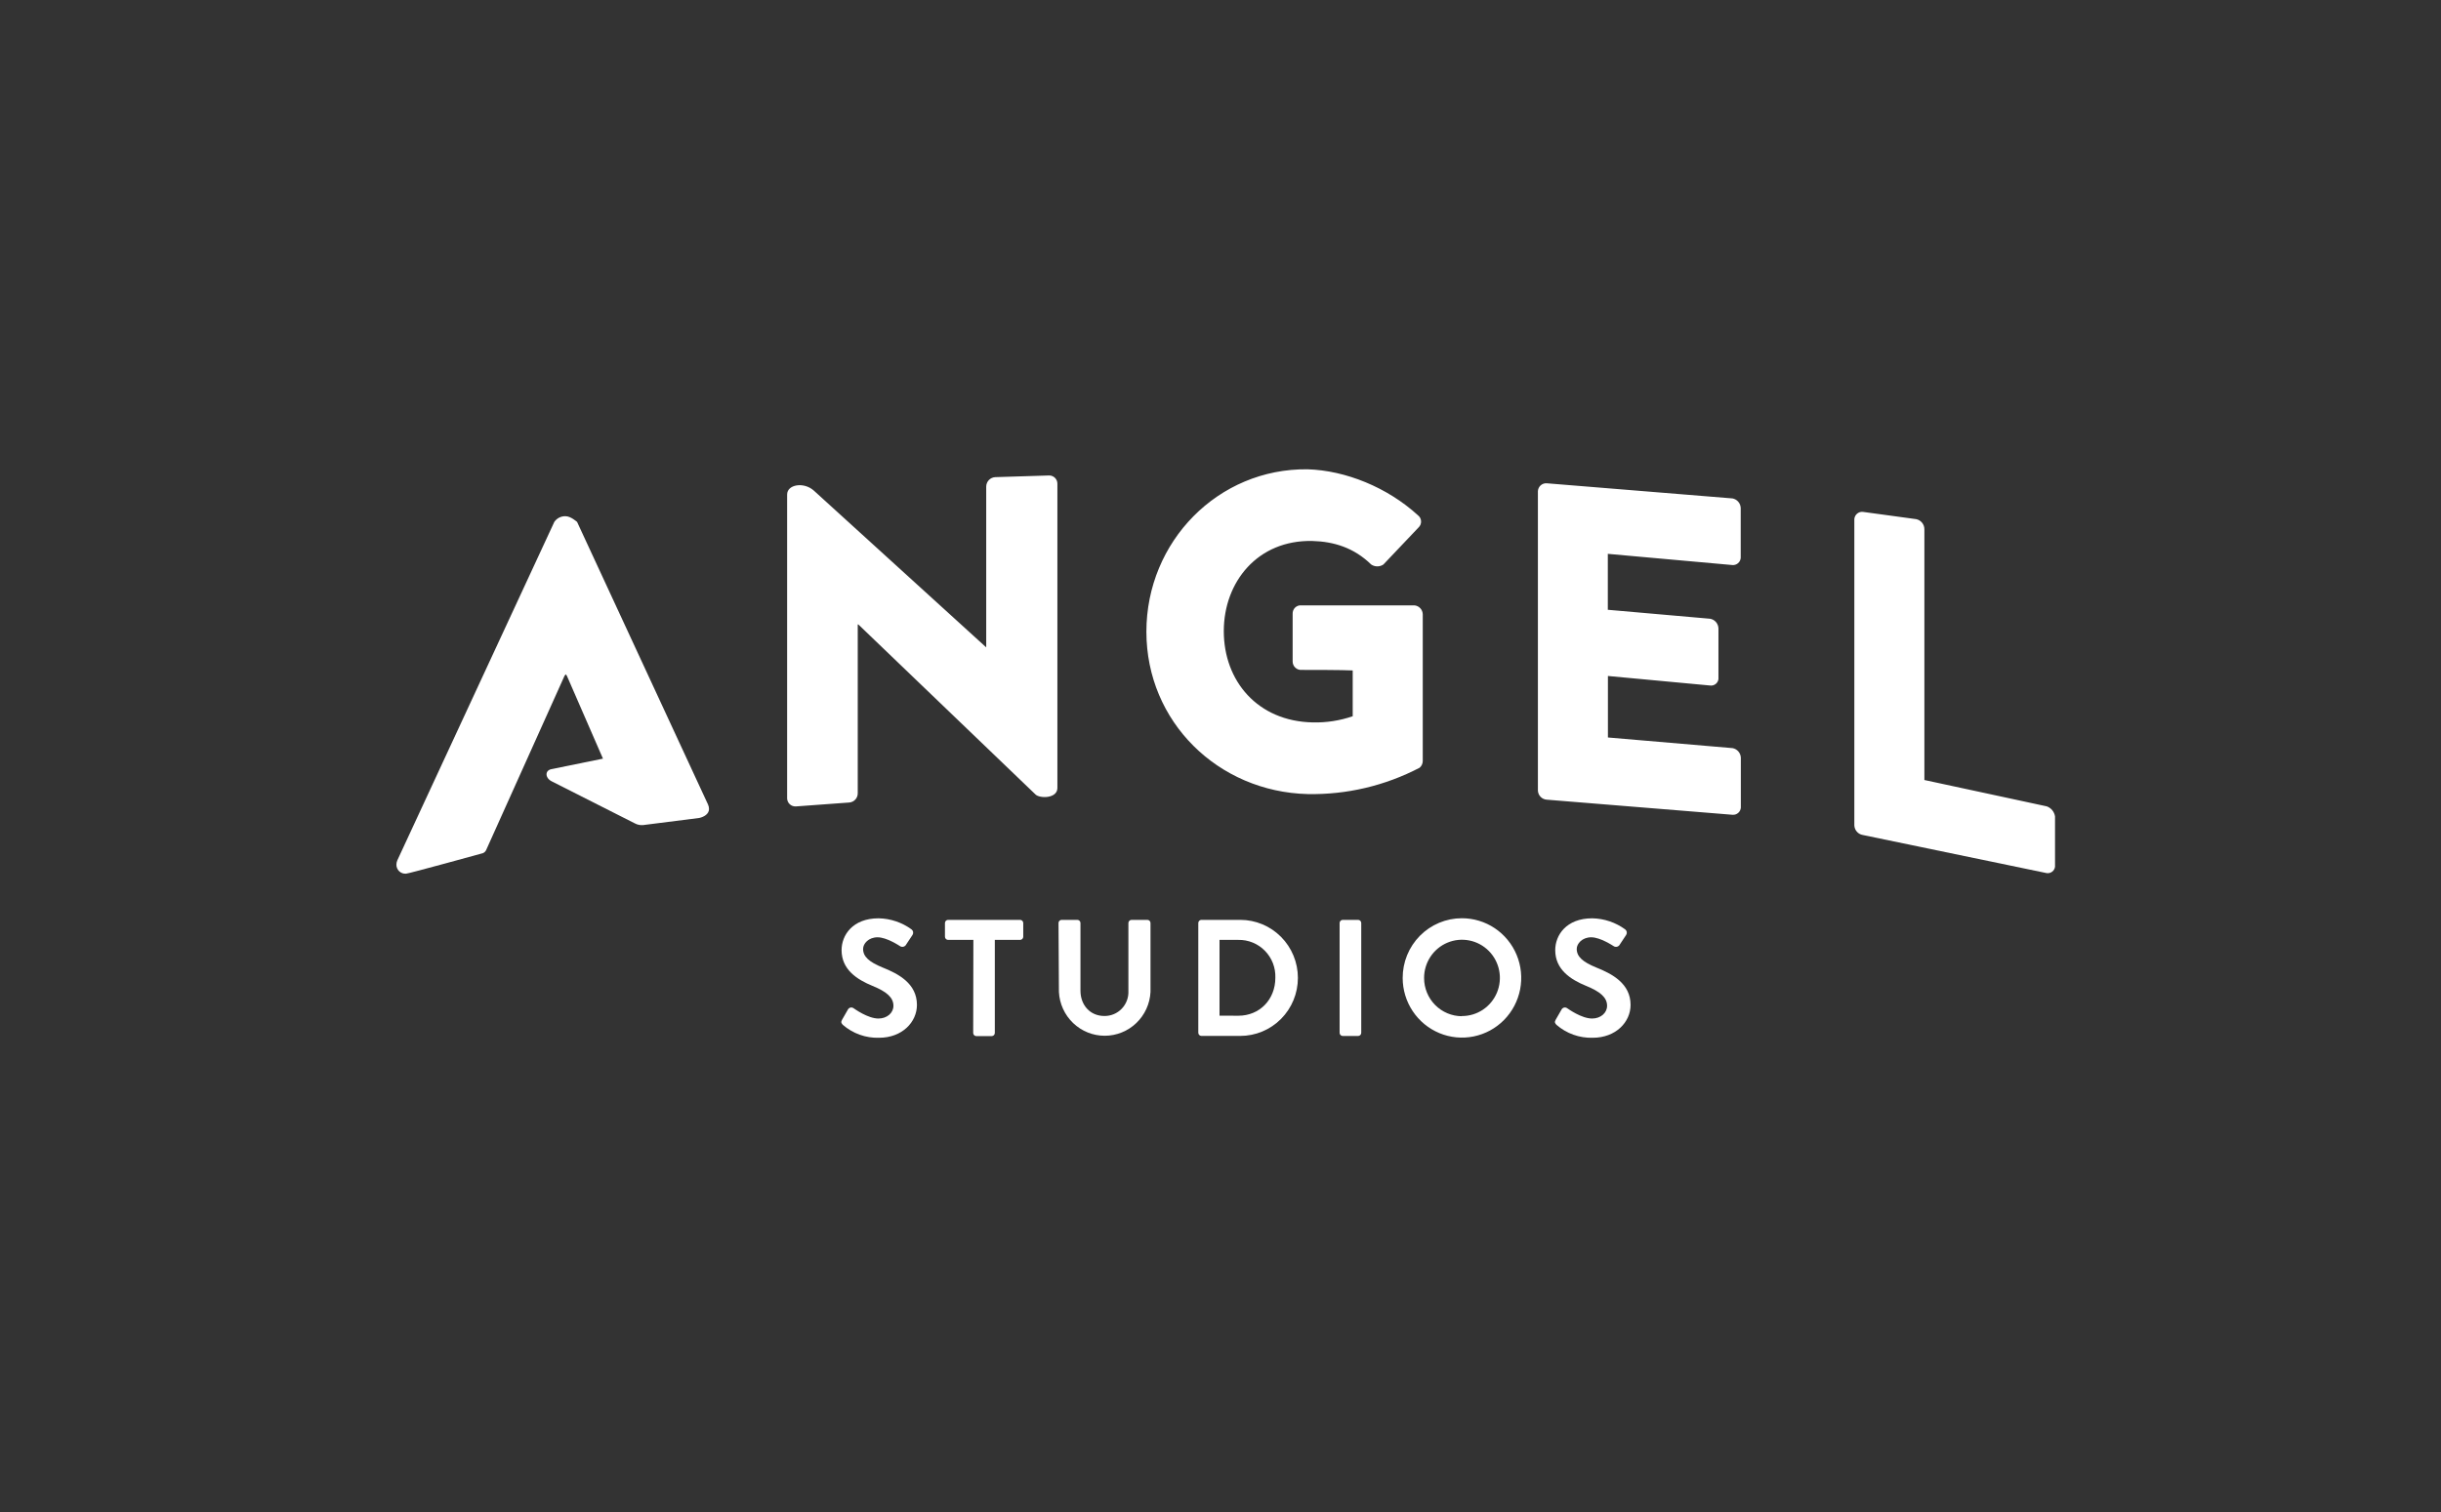 <svg width="234" height="145" viewBox="0 0 234 145" fill="none" xmlns="http://www.w3.org/2000/svg">
<rect x="0" y="0" width="234" height="145" fill="#333333" stroke="none"/>
<path d="M80.725 97.78L81.291 96.792C81.317 96.747 81.352 96.707 81.394 96.677C81.437 96.646 81.485 96.625 81.536 96.615C81.587 96.604 81.639 96.605 81.69 96.617C81.741 96.628 81.788 96.651 81.83 96.682C81.909 96.731 83.186 97.667 84.212 97.667C85.033 97.667 85.647 97.127 85.647 96.448C85.647 95.637 84.969 95.079 83.643 94.539C82.16 93.929 80.676 92.981 80.676 91.106C80.676 89.691 81.718 88.057 84.228 88.057C85.363 88.078 86.465 88.45 87.385 89.121C87.463 89.18 87.516 89.267 87.534 89.365C87.551 89.462 87.531 89.562 87.479 89.645L86.874 90.56C86.825 90.659 86.74 90.734 86.637 90.77C86.534 90.806 86.421 90.799 86.323 90.752C86.195 90.673 84.997 89.877 84.128 89.877C83.259 89.877 82.738 90.487 82.738 90.99C82.738 91.737 83.322 92.246 84.6 92.77C86.132 93.38 87.9 94.313 87.9 96.362C87.9 97.999 86.495 99.512 84.267 99.512C82.996 99.551 81.757 99.108 80.794 98.271C80.661 98.112 80.583 98.033 80.725 97.78Z" fill="white"/>
<path d="M93.31 90.127H90.888C90.808 90.127 90.731 90.095 90.674 90.037C90.618 89.98 90.585 89.903 90.585 89.822V88.511C90.585 88.43 90.618 88.352 90.674 88.295C90.731 88.238 90.808 88.206 90.888 88.206H97.788C97.868 88.206 97.945 88.238 98.002 88.295C98.059 88.352 98.091 88.43 98.091 88.511V89.822C98.091 89.903 98.059 89.98 98.002 90.037C97.945 90.095 97.868 90.127 97.788 90.127H95.366V99.048C95.366 99.129 95.334 99.207 95.277 99.264C95.22 99.321 95.143 99.353 95.063 99.353H93.595C93.514 99.353 93.438 99.321 93.381 99.264C93.324 99.207 93.292 99.129 93.292 99.048L93.31 90.127Z" fill="white"/>
<path d="M101.472 88.511C101.472 88.43 101.503 88.352 101.56 88.295C101.617 88.238 101.694 88.206 101.774 88.206H103.273C103.353 88.206 103.43 88.238 103.487 88.295C103.544 88.352 103.576 88.43 103.576 88.511V95.005C103.576 96.359 104.484 97.423 105.867 97.423C106.178 97.427 106.486 97.367 106.772 97.247C107.059 97.127 107.318 96.949 107.534 96.724C107.75 96.499 107.917 96.233 108.027 95.94C108.137 95.648 108.186 95.336 108.171 95.023V88.511C108.171 88.43 108.203 88.352 108.26 88.295C108.317 88.238 108.394 88.206 108.474 88.206H109.988C110.068 88.206 110.145 88.238 110.202 88.295C110.259 88.352 110.29 88.43 110.29 88.511V95.124C110.231 96.256 109.743 97.323 108.926 98.103C108.11 98.884 107.027 99.319 105.901 99.319C104.775 99.319 103.692 98.884 102.875 98.103C102.058 97.323 101.57 96.256 101.511 95.124L101.472 88.511Z" fill="white"/>
<path d="M114.871 88.511C114.871 88.433 114.901 88.358 114.954 88.301C115.006 88.245 115.079 88.21 115.156 88.206H118.895C120.36 88.206 121.766 88.792 122.802 89.836C123.838 90.879 124.42 92.294 124.42 93.77C124.42 95.246 123.838 96.661 122.802 97.705C121.766 98.749 120.36 99.335 118.895 99.335H115.156C115.079 99.33 115.006 99.296 114.954 99.239C114.901 99.183 114.871 99.108 114.871 99.03V88.511ZM118.707 97.399C120.76 97.399 122.258 95.841 122.258 93.758C122.275 93.281 122.196 92.806 122.024 92.361C121.852 91.917 121.592 91.512 121.259 91.172C120.927 90.832 120.529 90.564 120.09 90.384C119.652 90.204 119.181 90.117 118.707 90.127H116.906V97.392L118.707 97.399Z" fill="white"/>
<path d="M128.418 88.511C128.418 88.43 128.45 88.352 128.507 88.295C128.564 88.238 128.641 88.206 128.721 88.206H130.189C130.269 88.206 130.346 88.238 130.403 88.295C130.46 88.352 130.492 88.43 130.492 88.511V99.036C130.492 99.117 130.46 99.194 130.403 99.251C130.346 99.309 130.269 99.341 130.189 99.341H128.721C128.641 99.341 128.564 99.309 128.507 99.251C128.45 99.194 128.418 99.117 128.418 99.036V88.511Z" fill="white"/>
<path d="M140.131 88.051C141.255 88.048 142.355 88.38 143.292 89.007C144.227 89.633 144.958 90.525 145.391 91.57C145.824 92.615 145.939 93.766 145.722 94.876C145.505 95.987 144.967 97.008 144.174 97.811C143.382 98.613 142.37 99.161 141.268 99.384C140.166 99.608 139.023 99.497 137.984 99.066C136.944 98.635 136.055 97.903 135.429 96.964C134.802 96.024 134.466 94.918 134.464 93.786C134.461 93.034 134.605 92.289 134.888 91.594C135.172 90.898 135.589 90.266 136.115 89.733C136.642 89.2 137.267 88.777 137.957 88.489C138.646 88.2 139.385 88.051 140.131 88.051ZM140.131 97.429C140.851 97.433 141.556 97.221 142.156 96.821C142.756 96.42 143.224 95.849 143.502 95.18C143.78 94.511 143.853 93.774 143.714 93.062C143.574 92.351 143.229 91.698 142.719 91.185C142.21 90.672 141.562 90.323 140.856 90.182C140.149 90.041 139.417 90.114 138.753 90.393C138.088 90.672 137.521 91.143 137.123 91.747C136.725 92.351 136.513 93.061 136.517 93.786C136.517 94.753 136.897 95.681 137.574 96.367C138.252 97.052 139.171 97.44 140.131 97.445V97.429Z" fill="white"/>
<path d="M149.133 97.78L149.702 96.792C149.729 96.747 149.763 96.707 149.805 96.677C149.847 96.646 149.895 96.625 149.945 96.615C149.997 96.604 150.049 96.605 150.099 96.617C150.15 96.628 150.197 96.651 150.239 96.682C150.317 96.731 151.598 97.667 152.624 97.667C153.445 97.667 154.059 97.127 154.059 96.448C154.059 95.637 153.381 95.079 152.055 94.539C150.571 93.929 149.088 92.981 149.088 91.106C149.088 89.691 150.13 88.057 152.639 88.057C153.775 88.079 154.877 88.45 155.797 89.121C155.875 89.181 155.927 89.268 155.945 89.365C155.961 89.462 155.943 89.562 155.89 89.645L155.285 90.56C155.236 90.659 155.151 90.734 155.047 90.77C154.943 90.806 154.83 90.8 154.731 90.752C154.604 90.673 153.405 89.877 152.54 89.877C151.673 89.877 151.149 90.487 151.149 90.99C151.149 91.737 151.734 92.246 153.011 92.77C154.544 93.38 156.311 94.313 156.311 96.362C156.311 97.999 154.903 99.512 152.679 99.512C151.408 99.549 150.169 99.107 149.206 98.271C149.07 98.112 148.991 98.033 149.133 97.78Z" fill="white"/>
<path d="M196.204 77.321L184.476 74.796V50.746C184.476 50.516 184.396 50.294 184.249 50.117C184.104 49.941 183.901 49.821 183.677 49.779L178.56 49.081C178.364 49.066 178.17 49.13 178.022 49.259C177.872 49.387 177.778 49.57 177.761 49.767C177.76 49.789 177.76 49.812 177.761 49.834V79.15C177.771 79.372 177.856 79.584 178.002 79.75C178.148 79.916 178.346 80.028 178.563 80.065L196.207 83.724C196.299 83.736 196.392 83.73 196.481 83.706C196.571 83.683 196.655 83.641 196.729 83.584C196.803 83.528 196.865 83.457 196.911 83.376C196.958 83.296 196.988 83.207 197 83.114C197 83.084 197 83.05 197 83.019V78.293C196.969 78.074 196.877 77.867 196.737 77.695C196.597 77.524 196.412 77.394 196.204 77.321ZM166.085 47.794L148.277 46.343C148.172 46.334 148.066 46.347 147.965 46.381C147.866 46.415 147.774 46.468 147.694 46.538C147.614 46.609 147.551 46.694 147.504 46.79C147.458 46.886 147.432 46.99 147.427 47.096V75.821C147.44 76.044 147.533 76.255 147.69 76.413C147.846 76.572 148.056 76.667 148.277 76.681L166.085 78.129C166.181 78.137 166.279 78.125 166.372 78.095C166.464 78.065 166.55 78.016 166.624 77.953C166.698 77.889 166.759 77.811 166.803 77.724C166.847 77.636 166.874 77.541 166.881 77.443C166.882 77.421 166.882 77.4 166.881 77.379V72.653C166.871 72.431 166.786 72.22 166.641 72.054C166.496 71.887 166.299 71.776 166.082 71.738L154.139 70.717V64.82L163.938 65.734C164.123 65.759 164.311 65.709 164.461 65.594C164.61 65.48 164.708 65.311 164.734 65.125C164.738 65.082 164.738 65.039 164.734 64.997V60.246C164.725 60.025 164.64 59.814 164.495 59.648C164.351 59.482 164.154 59.37 163.938 59.332L154.129 58.472V53.109L166.072 54.182C166.17 54.19 166.267 54.178 166.359 54.148C166.453 54.118 166.538 54.069 166.612 54.006C166.686 53.942 166.747 53.864 166.791 53.776C166.835 53.689 166.861 53.594 166.869 53.496C166.87 53.474 166.87 53.453 166.869 53.432V48.706C166.859 48.487 166.776 48.278 166.634 48.113C166.491 47.947 166.297 47.835 166.085 47.794ZM135.589 58.048H124.769C124.659 58.036 124.547 58.048 124.441 58.084C124.336 58.12 124.239 58.178 124.158 58.255C124.077 58.331 124.013 58.425 123.972 58.529C123.93 58.632 123.911 58.744 123.916 58.856V63.429C123.915 63.54 123.938 63.65 123.981 63.751C124.025 63.853 124.088 63.944 124.168 64.02C124.248 64.096 124.343 64.154 124.446 64.192C124.55 64.229 124.66 64.245 124.769 64.237C125.62 64.237 128.705 64.237 129.674 64.289V68.68C128.439 69.105 127.139 69.305 125.835 69.272C120.555 69.165 117.316 65.299 117.316 60.521C117.316 55.795 120.567 51.767 125.793 51.874C127.872 51.929 129.792 52.52 131.445 54.13C131.618 54.248 131.822 54.31 132.031 54.31C132.239 54.31 132.443 54.248 132.616 54.13L135.977 50.587C136.06 50.511 136.126 50.418 136.17 50.313C136.213 50.209 136.233 50.096 136.228 49.983C136.222 49.869 136.192 49.759 136.14 49.659C136.087 49.559 136.013 49.472 135.922 49.404C132.98 46.721 128.98 45.111 125.354 45.001C116.771 44.895 109.896 51.929 109.896 60.573C109.896 69.217 116.771 75.927 125.354 76.144C129.084 76.216 132.773 75.348 136.086 73.619C136.18 73.541 136.255 73.442 136.307 73.331C136.36 73.22 136.387 73.099 136.389 72.976V58.908C136.384 58.69 136.3 58.482 136.152 58.324C136.005 58.165 135.804 58.067 135.589 58.048ZM100.565 45.593L95.394 45.754C95.163 45.768 94.946 45.871 94.787 46.041C94.628 46.211 94.54 46.436 94.541 46.669V62.076L78.014 47.041C77.054 46.184 75.456 46.453 75.456 47.419V76.574C75.466 76.784 75.558 76.981 75.713 77.122C75.867 77.263 76.071 77.337 76.279 77.327H76.309L81.426 76.952C81.65 76.932 81.858 76.826 82.007 76.655C82.156 76.485 82.234 76.264 82.225 76.037V59.877H82.28L99.284 76.199C99.712 76.577 101.364 76.577 101.364 75.555V46.398C101.366 46.294 101.348 46.191 101.311 46.094C101.273 45.998 101.217 45.91 101.146 45.835C101.074 45.76 100.989 45.7 100.894 45.659C100.8 45.617 100.698 45.595 100.595 45.593H100.565Z" fill="white"/>
<path d="M46.274 81.815C46.346 81.789 46.413 81.749 46.47 81.696C46.526 81.644 46.572 81.581 46.604 81.51L54.118 64.802L54.23 64.658L54.342 64.802L57.802 72.747L52.858 73.754C52.211 73.885 52.253 74.607 52.892 74.924L60.872 78.961C61.118 79.092 61.398 79.145 61.674 79.114L67.033 78.434C67.484 78.336 67.959 78.056 67.968 77.592C67.971 77.436 67.938 77.282 67.871 77.141L55.32 50.047C55.32 50.047 54.714 49.502 54.23 49.502C54.017 49.49 53.804 49.535 53.613 49.63C53.421 49.726 53.257 49.87 53.137 50.047L38.094 82.486C38.033 82.62 38.001 82.765 38 82.913C37.999 83.033 38.023 83.152 38.071 83.262C38.118 83.372 38.188 83.471 38.276 83.553C38.364 83.634 38.468 83.696 38.581 83.734C38.694 83.773 38.814 83.787 38.932 83.776C39.169 83.776 46.274 81.815 46.274 81.815Z" fill="white"/>
</svg>
